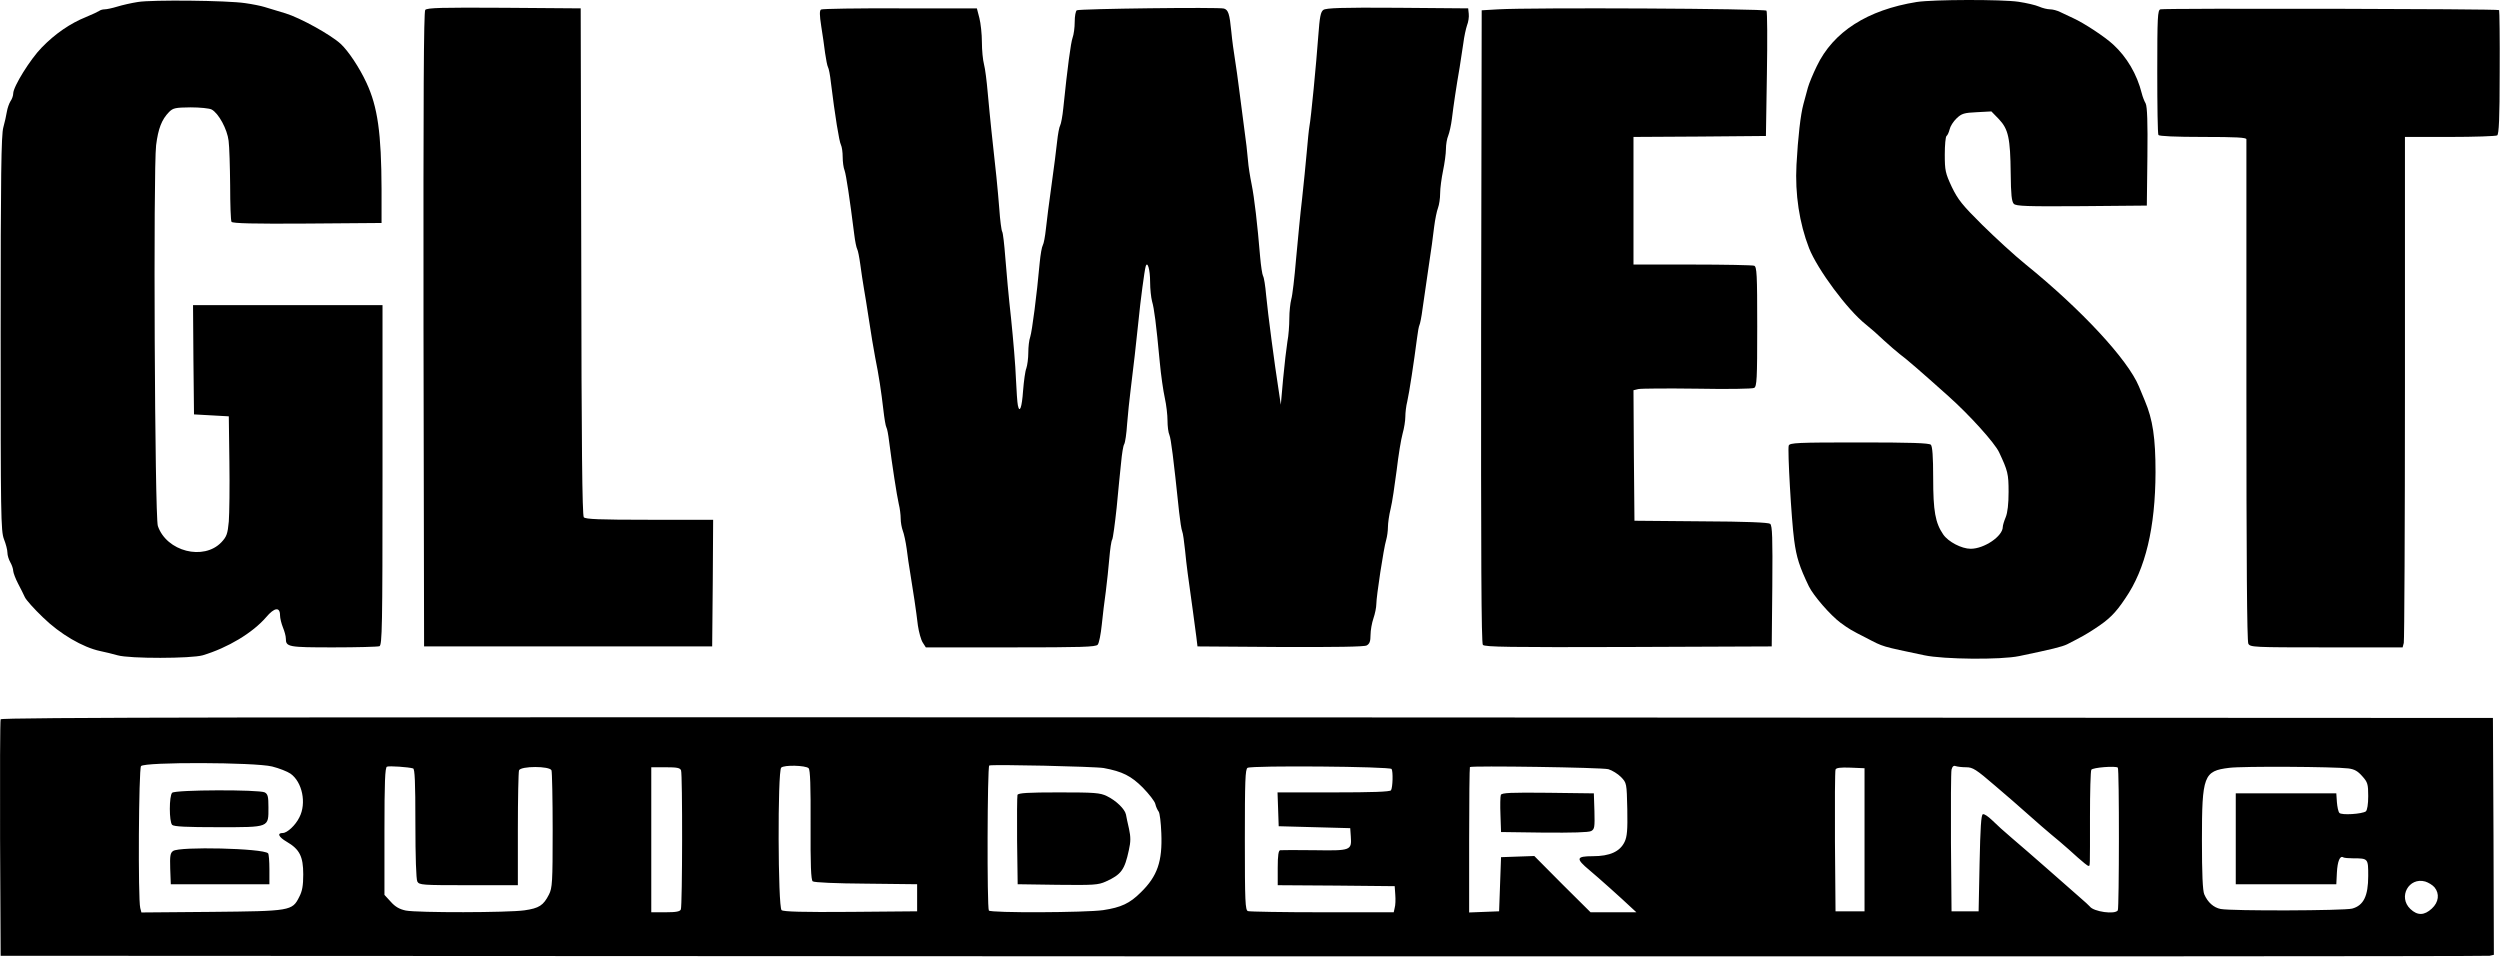 <svg width="1724" height="660" viewBox="0 0 1724 660" fill="none" xmlns="http://www.w3.org/2000/svg">
<path d="M95.117 1.369C90.717 2.035 84.317 3.502 80.85 4.569C77.383 5.635 73.517 6.435 72.183 6.435C70.717 6.435 69.117 6.969 68.45 7.502C67.65 8.035 63.517 10.035 59.25 11.769C48.584 16.035 38.05 23.235 28.85 32.702C20.85 40.835 9.117 59.769 9.117 64.435C9.117 65.902 8.317 68.302 7.25 69.769C6.317 71.235 5.117 74.569 4.717 77.102C4.317 79.635 3.25 84.435 2.317 87.769C0.85 92.569 0.45 120.969 0.45 229.769C0.45 355.502 0.584 366.169 2.717 371.769C4.05 375.102 5.117 379.235 5.117 381.102C5.117 382.969 6.05 385.902 7.117 387.769C8.184 389.635 9.117 392.302 9.117 393.769C9.25 395.235 10.717 399.102 12.45 402.435C14.184 405.769 16.317 409.902 17.117 411.769C17.917 413.635 23.517 419.902 29.65 425.769C41.383 437.235 57.117 446.435 69.117 448.969C72.45 449.635 77.784 450.969 81.117 451.902C89.517 454.302 131.784 454.169 139.784 451.902C157.117 446.702 174.184 436.435 183.517 425.635C189.25 418.835 193.117 418.302 193.117 424.435C193.117 426.302 194.05 430.035 195.117 432.702C196.184 435.235 197.117 438.702 197.117 440.302C197.117 446.169 198.717 446.435 229.917 446.435C246.184 446.435 260.45 446.035 261.65 445.635C263.517 444.835 263.784 433.235 263.784 327.635V210.435H198.45H133.117L133.384 248.035L133.784 285.769L145.784 286.435L157.784 287.102L158.184 318.435C158.45 335.635 158.184 354.169 157.784 359.635C156.984 368.169 156.317 370.035 152.717 373.902C140.45 386.835 114.85 380.302 108.85 362.702C106.717 356.302 105.65 116.835 107.65 100.169C109.117 88.569 111.517 82.435 116.584 77.235C119.384 74.435 120.984 74.169 131.384 74.035C137.917 74.035 144.45 74.702 145.917 75.502C150.717 78.035 156.717 89.102 157.65 97.102C158.184 101.102 158.584 114.969 158.717 127.902C158.717 140.835 159.117 152.169 159.65 152.969C160.317 154.035 174.85 154.435 211.917 154.169L263.117 153.769V130.435C262.984 91.902 260.45 73.635 252.717 57.102C247.917 46.702 240.184 35.102 234.984 30.302C228.05 23.902 206.984 12.302 196.984 9.235C191.517 7.635 184.984 5.635 182.45 4.835C179.917 4.035 173.917 2.835 169.117 2.169C156.85 0.302 104.717 -0.231 95.117 1.369Z" fill="black"/>
<path d="M1321.78 1.369C1287.78 6.835 1264.18 21.902 1252.85 45.635C1250.32 50.835 1247.52 57.502 1246.72 60.435C1245.92 63.369 1244.58 68.435 1243.65 71.769C1241.65 79.102 1239.92 94.302 1238.85 113.635C1237.78 133.902 1240.85 153.902 1247.52 171.102C1253.38 185.902 1274.05 213.769 1286.72 223.769C1289.92 226.302 1295.52 231.235 1299.25 234.835C1303.12 238.302 1307.92 242.569 1310.05 244.169C1314.45 247.369 1324.45 256.035 1343.52 273.102C1358.05 286.035 1375.52 305.369 1378.58 311.902C1384.58 324.702 1385.12 326.702 1385.12 339.235C1385.12 347.369 1384.45 353.502 1383.12 356.702C1382.05 359.235 1381.12 362.302 1381.12 363.369C1381.12 369.769 1368.32 378.435 1358.98 378.435C1352.72 378.435 1343.52 373.635 1340.05 368.569C1334.58 360.569 1333.12 352.569 1333.12 329.635C1333.12 314.835 1332.58 307.769 1331.52 306.702C1330.32 305.502 1317.52 305.102 1282.18 305.102C1239.25 305.102 1234.32 305.369 1233.52 307.235C1232.58 309.769 1235.38 358.835 1237.25 372.435C1238.85 384.569 1240.98 390.969 1247.38 404.302C1250.58 410.835 1262.18 424.169 1269.12 429.369C1275.12 433.769 1276.72 434.702 1286.98 439.902C1299.25 446.302 1296.85 445.502 1327.12 451.902C1340.32 454.702 1379.78 455.102 1392.45 452.435C1414.85 447.769 1421.92 446.035 1425.52 444.302C1435.92 438.969 1438.32 437.635 1444.45 433.635C1454.32 427.235 1458.85 422.835 1465.65 412.569C1479.52 392.435 1486.32 363.902 1486.45 325.635C1486.45 302.035 1484.58 289.369 1479.12 276.435C1478.18 274.169 1476.32 269.769 1474.98 266.435C1467.25 247.902 1435.38 213.502 1396.85 182.302C1389.25 176.169 1375.92 163.902 1366.98 155.102C1353.12 141.369 1350.18 137.635 1345.92 128.835C1341.52 119.369 1341.12 117.502 1341.12 106.569C1341.12 100.035 1341.65 94.302 1342.32 93.769C1342.98 93.369 1343.92 91.369 1344.45 89.235C1344.85 87.235 1346.98 83.769 1349.25 81.635C1352.72 78.302 1354.45 77.769 1363.25 77.369L1373.25 76.835L1378.45 82.169C1384.98 89.102 1386.32 95.235 1386.58 119.635C1386.72 134.302 1387.25 138.969 1388.72 140.569C1390.32 142.169 1397.65 142.435 1435.52 142.169L1480.45 141.769L1480.85 108.035C1481.12 84.169 1480.72 73.502 1479.65 71.369C1478.72 69.769 1477.52 66.702 1476.98 64.435C1473.65 51.102 1466.58 39.235 1457.25 30.702C1451.52 25.369 1437.12 15.902 1429.78 12.569C1426.85 11.235 1422.72 9.235 1420.72 8.302C1418.58 7.235 1415.52 6.435 1413.78 6.435C1411.92 6.435 1408.58 5.635 1406.18 4.569C1403.78 3.502 1397.38 2.035 1392.05 1.235C1380.58 -0.498 1333.12 -0.365 1321.78 1.369Z" fill="black"/>
<path d="M293.25 6.835C292.184 8.302 291.917 65.769 292.05 227.235L292.45 445.769H391.784H491.117L491.517 402.035L491.784 358.435H447.917C412.85 358.435 403.784 358.035 402.584 356.702C401.517 355.369 400.984 306.569 400.85 180.302L400.45 5.769L347.65 5.369C304.317 5.102 294.584 5.369 293.25 6.835Z" fill="black"/>
<path d="M566.183 6.569C565.117 7.235 565.117 10.302 566.317 18.035C567.25 23.769 568.45 32.169 568.983 36.569C569.65 41.102 570.45 45.369 570.983 46.302C571.517 47.102 572.45 51.769 572.983 56.835C575.783 79.635 578.717 97.769 579.917 99.902C580.583 101.235 581.117 104.969 581.117 108.302C581.117 111.502 581.65 115.769 582.45 117.635C583.517 120.702 585.917 136.569 589.117 161.902C589.65 166.435 590.583 170.835 591.117 171.769C591.65 172.702 592.583 177.369 593.25 182.302C593.917 187.102 594.983 194.702 595.783 199.102C596.583 203.502 597.783 211.235 598.583 216.435C601.117 232.569 602.05 238.835 603.517 246.435C606.05 258.835 607.783 270.569 609.117 282.169C609.783 288.169 610.717 293.902 611.25 294.702C611.783 295.502 612.583 299.769 613.117 304.302C615.117 319.902 618.45 341.769 619.783 347.502C620.583 350.569 621.117 355.235 621.117 357.635C621.117 360.169 621.783 363.902 622.583 366.035C623.383 368.035 624.583 373.635 625.25 378.435C625.783 383.235 626.983 390.969 627.783 395.769C629.65 407.102 631.783 421.102 632.983 431.369C633.65 435.902 635.117 441.235 636.317 443.102L638.45 446.435H696.983C745.783 446.435 755.65 446.169 756.983 444.569C757.917 443.502 759.117 437.369 759.783 430.835C760.45 424.435 761.65 414.035 762.583 407.769C763.383 401.502 764.45 391.369 764.983 385.102C765.517 378.835 766.317 372.969 766.983 372.035C767.517 371.102 768.85 361.235 770.05 350.035C771.117 338.835 772.45 324.835 773.117 318.969C773.65 312.969 774.583 307.235 775.25 306.302C775.917 305.235 776.85 298.969 777.25 292.435C777.783 285.769 778.85 275.369 779.65 269.102C781.517 254.435 783.65 235.369 785.117 221.102C786.45 207.369 789.25 186.435 790.05 183.769C791.25 179.635 793.117 185.769 793.117 194.435C793.117 199.235 793.783 205.235 794.45 207.769C795.917 212.702 797.25 222.835 799.783 249.769C800.583 258.569 802.183 269.635 803.25 274.435C804.317 279.235 805.117 286.169 805.117 290.035C805.117 293.902 805.65 298.302 806.45 300.035C807.517 302.702 809.117 314.969 813.117 353.102C813.783 359.235 814.717 365.235 815.25 366.435C815.783 367.502 816.583 373.502 817.25 379.769C818.317 390.702 819.117 396.302 822.583 421.102C823.383 427.369 824.45 435.369 824.983 439.102L825.783 445.769L882.85 446.169C920.717 446.302 940.85 446.035 942.45 445.102C944.45 444.035 945.117 442.302 945.117 437.902C945.117 434.702 946.05 429.502 947.117 426.435C948.184 423.369 949.117 418.835 949.117 416.569C949.117 411.369 954.184 377.902 955.917 372.302C956.584 370.035 957.117 366.035 957.117 363.502C957.117 360.835 957.917 355.102 958.984 350.835C960.05 346.569 961.784 334.702 963.117 324.435C964.317 314.169 966.184 302.702 967.25 298.969C968.317 295.235 969.117 290.035 969.117 287.369C969.117 284.702 969.65 279.902 970.45 276.835C971.784 271.102 975.117 249.235 977.117 233.635C977.65 229.102 978.45 224.835 978.85 224.169C979.25 223.502 980.317 218.435 980.984 212.969C981.784 207.502 983.65 194.702 985.117 184.435C986.717 174.169 988.45 161.502 988.984 156.435C989.65 151.235 990.85 145.369 991.65 143.369C992.45 141.235 993.117 136.835 993.117 133.369C993.117 129.902 994.05 122.969 995.117 117.769C996.184 112.702 997.117 105.902 997.117 102.835C997.117 99.769 997.784 95.635 998.717 93.502C999.517 91.502 1000.72 86.169 1001.25 81.769C1002.32 72.835 1004.32 59.369 1006.58 46.435C1007.38 41.635 1008.45 34.169 1009.12 29.769C1009.65 25.369 1010.85 19.902 1011.65 17.502C1012.58 15.235 1013.12 11.635 1012.85 9.502L1012.45 5.769L963.784 5.369C925.25 5.102 914.45 5.502 912.584 6.835C910.717 8.169 910.05 11.635 909.117 24.435C907.65 44.435 904.05 81.769 902.984 87.102C902.584 89.235 901.784 97.369 901.117 105.102C900.45 112.835 898.984 127.235 897.917 137.102C896.717 146.969 894.984 165.635 893.784 178.435C892.717 191.235 891.25 203.902 890.45 206.435C889.784 208.969 889.117 214.969 889.117 219.635C889.117 224.435 888.584 231.635 887.784 235.635C887.117 239.769 885.784 251.235 884.85 261.102L883.25 279.102L881.65 268.435C878.984 251.502 874.317 216.169 873.117 203.502C872.584 197.235 871.65 191.235 870.984 190.302C870.45 189.369 869.517 183.369 868.984 177.102C867.117 154.569 864.984 136.302 863.117 127.102C862.05 121.902 860.85 114.435 860.584 110.435C860.317 106.435 859.117 96.169 857.917 87.769C856.85 79.369 855.25 67.369 854.45 61.102C853.65 54.835 852.45 45.902 851.65 41.102C850.85 36.302 849.65 27.635 849.117 21.769C847.917 9.369 846.984 6.835 844.05 5.902C840.85 4.835 744.183 6.035 742.583 7.102C741.783 7.502 741.117 11.102 741.117 15.102C741.117 19.102 740.45 23.902 739.65 26.035C738.45 29.369 736.183 45.902 733.25 74.569C732.717 80.169 731.65 85.502 731.117 86.435C730.45 87.502 729.517 92.569 728.983 97.635C728.45 102.835 726.717 116.435 725.117 127.769C723.517 139.102 721.783 152.702 721.25 157.902C720.717 162.969 719.783 168.035 719.117 169.102C718.45 170.169 717.517 175.502 716.983 181.102C714.983 203.502 711.65 228.702 710.45 232.302C709.65 234.435 709.117 239.369 709.117 243.235C709.117 247.102 708.45 251.902 707.783 253.902C706.983 255.769 706.05 262.702 705.517 269.369C704.717 281.102 703.117 285.369 701.917 279.502C701.517 277.769 700.983 269.502 700.583 261.102C700.317 252.702 698.717 234.035 697.25 219.769C695.65 205.502 693.917 186.435 693.25 177.502C692.583 168.569 691.65 160.569 691.117 159.769C690.583 158.969 689.65 151.902 689.117 144.035C688.05 130.569 686.717 116.969 683.65 89.769C682.983 83.102 681.783 71.502 681.117 63.769C680.45 56.035 679.383 47.369 678.583 44.435C677.783 41.502 677.117 34.569 677.117 29.102C677.117 23.635 676.317 16.035 675.383 12.435L673.65 5.769H620.583C591.517 5.635 566.983 6.035 566.183 6.569Z" fill="black"/>
<path d="M1033.12 6.435L1021.78 7.102L1021.38 224.969C1021.25 385.502 1021.52 443.235 1022.58 444.702C1023.92 446.169 1040.85 446.435 1122.98 446.169L1221.78 445.769L1222.18 404.302C1222.45 370.702 1222.18 362.569 1220.72 361.235C1219.52 360.302 1204.45 359.635 1172.98 359.502L1127.12 359.102L1126.72 314.169L1126.45 269.102L1129.78 268.302C1131.65 267.902 1149.78 267.769 1170.32 268.035C1191.25 268.435 1208.45 268.169 1209.65 267.502C1211.52 266.435 1211.78 261.635 1211.78 225.235C1211.78 188.969 1211.52 183.902 1209.65 183.235C1208.45 182.835 1189.25 182.435 1166.98 182.435H1126.45V138.435V94.435L1172.18 94.169L1217.78 93.769L1218.45 51.369C1218.85 27.902 1218.72 8.169 1218.18 7.369C1217.25 5.902 1056.58 5.102 1033.12 6.435Z" fill="black"/>
<path d="M1489.78 6.435C1487.92 7.102 1487.65 11.502 1487.65 49.502C1487.65 72.702 1487.92 92.302 1488.45 93.102C1488.98 93.902 1500.05 94.435 1519.25 94.435C1542.18 94.435 1549.12 94.835 1549.12 96.035C1549.12 96.969 1549.12 175.102 1549.12 269.502C1549.12 386.169 1549.52 442.035 1550.45 443.902C1551.78 446.302 1553.65 446.435 1604.32 446.435H1656.85L1657.65 443.369C1658.05 441.769 1658.45 362.569 1658.45 267.369V94.435H1689.52C1706.45 94.435 1721.25 93.902 1722.05 93.369C1723.25 92.569 1723.78 81.769 1723.78 49.902C1723.92 26.569 1723.65 7.235 1723.38 6.969C1722.58 6.035 1492.18 5.635 1489.78 6.435Z" fill="black"/>
<path d="M0.45 496.035C0.05 496.969 -0.083 534.035 0.05 578.435L0.45 659.102L857.117 659.502C1328.32 659.635 1715.12 659.502 1716.85 659.102L1719.78 658.435L1719.52 576.702L1719.12 495.102L860.05 494.702C173.517 494.435 0.85 494.702 0.45 496.035ZM187.65 528.569C192.45 529.769 198.183 532.035 200.317 533.502C208.45 539.235 211.517 553.902 206.45 563.635C203.783 569.102 198.05 574.435 194.983 574.435C190.85 574.435 192.183 577.235 197.65 580.435C206.583 585.635 209.117 590.569 209.117 602.969C209.117 610.702 208.45 614.569 206.317 618.569C201.517 628.169 200.45 628.302 145.65 628.835L97.517 629.235L96.717 626.169C95.117 619.902 95.65 530.169 97.25 528.302C99.65 525.369 175.783 525.635 187.65 528.569ZM761.117 529.635C774.05 532.035 780.05 535.102 788.05 543.102C792.317 547.502 796.317 552.569 796.717 554.435C797.117 556.302 798.183 558.569 798.983 559.635C799.783 560.569 800.583 567.369 800.85 574.569C801.65 594.035 798.183 604.169 786.717 615.369C779.117 622.969 773.117 625.769 760.717 627.635C748.717 629.369 682.983 629.635 681.917 627.902C680.583 625.769 680.85 528.702 682.183 527.902C683.783 526.969 754.717 528.569 761.117 529.635ZM284.85 529.902C286.05 530.169 286.45 538.969 286.45 567.769C286.45 591.102 286.983 606.302 287.783 607.902C289.117 610.302 290.983 610.435 323.117 610.435H357.117V571.902C357.117 550.702 357.517 532.435 357.917 531.235C359.117 528.169 379.117 528.169 380.317 531.235C380.717 532.435 381.117 550.969 381.117 572.569C381.117 608.569 380.85 612.302 378.583 616.835C374.717 624.435 371.783 626.302 361.65 627.769C350.45 629.369 288.05 629.502 279.783 627.902C275.517 626.969 272.583 625.369 269.517 621.902L265.117 617.102V573.235C265.117 539.369 265.517 529.235 266.85 528.702C268.45 528.035 281.783 528.969 284.85 529.902ZM557.65 529.769C558.717 530.969 559.117 541.769 558.983 568.969C558.85 596.302 559.25 606.835 560.45 607.769C561.383 608.569 576.85 609.235 597.25 609.369L632.45 609.769V619.102V628.435L586.583 628.835C553.917 629.102 540.183 628.702 538.983 627.635C536.45 625.502 536.183 531.902 538.717 529.369C540.717 527.369 555.517 527.769 557.65 529.769ZM959.65 530.302C960.717 532.035 960.45 542.969 959.25 544.969C958.583 546.035 946.05 546.435 919.65 546.435H880.983L881.383 558.035L881.783 569.769L906.45 570.435L931.117 571.102L931.517 576.835C932.183 586.435 931.65 586.702 906.583 586.302C894.45 586.169 883.65 586.169 882.85 586.302C881.65 586.435 881.117 589.769 881.117 598.435V610.435L921.517 610.702L961.783 611.102L962.183 616.969C962.45 620.302 962.317 624.302 961.783 626.035L961.117 629.102H911.917C884.85 629.102 861.783 628.702 860.583 628.302C858.717 627.635 858.45 622.035 858.45 578.969C858.45 538.435 858.717 530.435 860.317 529.502C863.383 527.769 958.583 528.569 959.65 530.302ZM1109.12 530.435C1111.78 531.235 1115.65 533.635 1117.78 535.769C1121.78 539.902 1121.78 540.035 1122.18 558.035C1122.45 572.435 1122.05 576.969 1120.32 580.569C1117.12 587.235 1110.18 590.435 1098.45 590.435C1086.85 590.435 1086.45 592.035 1096.05 600.035C1102.58 605.502 1117.78 619.102 1125.12 626.035L1128.45 629.102H1112.58H1096.85L1077.38 609.769L1058.05 590.302L1046.58 590.702L1035.12 591.102L1034.45 609.769L1033.78 628.435L1023.52 628.835L1013.12 629.235V579.369C1013.12 552.035 1013.38 529.235 1013.65 528.969C1014.72 527.902 1104.58 529.235 1109.12 530.435ZM1355.78 529.102C1360.45 529.102 1362.58 530.435 1376.05 542.035C1384.32 549.102 1392.98 556.569 1395.12 558.569C1402.05 564.835 1413.78 574.969 1420.32 580.302C1423.78 583.235 1429.38 588.169 1432.85 591.369C1436.32 594.435 1439.52 597.102 1440.18 597.102C1441.38 597.102 1441.25 599.369 1441.25 563.102C1441.25 546.169 1441.65 531.635 1442.18 530.835C1443.12 529.235 1459.12 528.035 1460.45 529.369C1461.52 530.302 1461.38 626.169 1460.45 627.769C1458.58 630.835 1443.65 628.702 1441.12 625.102C1440.72 624.569 1437.38 621.502 1433.65 618.302C1429.92 615.102 1420.05 606.435 1411.65 598.969C1403.25 591.635 1392.45 582.169 1387.52 578.035C1382.58 573.902 1376.45 568.302 1373.78 565.635C1371.12 563.102 1368.32 561.102 1367.38 561.502C1366.18 561.902 1365.65 570.835 1365.12 595.235L1364.45 628.435H1355.12H1345.78L1345.38 581.102C1345.25 555.102 1345.38 532.302 1345.78 530.702C1346.32 528.569 1347.25 527.769 1348.58 528.302C1349.78 528.702 1352.98 529.102 1355.78 529.102ZM1619.38 529.902C1623.65 530.435 1625.92 531.769 1628.98 535.235C1632.72 539.369 1633.12 540.702 1633.12 548.969C1633.12 554.702 1632.45 558.569 1631.52 559.502C1628.98 561.369 1614.58 562.302 1613.25 560.569C1612.45 559.769 1611.78 556.302 1611.52 553.102L1611.12 547.102H1576.45H1541.78V578.435V609.769H1576.45H1611.12L1611.52 601.769C1611.92 593.902 1613.65 589.769 1615.92 591.235C1616.58 591.635 1619.65 591.902 1622.85 591.902C1633.12 591.902 1633.12 592.035 1633.12 604.035C1633.12 617.902 1629.92 624.435 1622.05 626.569C1616.45 628.035 1538.98 628.302 1531.38 626.835C1526.58 625.902 1522.45 622.302 1520.05 616.702C1518.98 614.169 1518.45 602.835 1518.45 579.369C1518.45 534.835 1519.65 531.635 1537.25 529.502C1546.32 528.302 1609.92 528.702 1619.38 529.902ZM469.65 531.235C470.717 533.902 470.583 624.435 469.517 627.102C468.983 628.569 466.45 629.102 458.983 629.102H449.117V579.102V529.102H458.983C466.85 529.102 468.983 529.502 469.65 531.235ZM1285.78 579.102V628.435H1275.78H1265.78L1265.38 580.435C1265.25 554.035 1265.38 531.635 1265.78 530.702C1266.18 529.502 1269.12 529.102 1276.05 529.369L1285.78 529.769V579.102ZM1678.85 611.902C1682.45 616.302 1681.78 622.169 1676.98 626.569C1671.78 631.369 1667.12 631.502 1662.18 626.835C1653.52 618.569 1661.12 604.702 1672.45 607.902C1674.58 608.569 1677.52 610.302 1678.85 611.902Z" fill="black"/>
<path d="M118.717 546.702C116.583 548.835 116.583 566.702 118.717 568.835C119.917 570.035 128.85 570.435 150.45 570.435C186.183 570.435 185.117 570.835 185.117 556.702C185.117 549.369 184.717 547.635 182.583 546.435C178.717 544.435 120.85 544.569 118.717 546.702Z" fill="black"/>
<path d="M119.383 586.835C117.383 588.169 117.117 590.302 117.383 599.102L117.783 609.769H151.783H185.783V599.502C185.783 593.902 185.383 588.835 184.85 588.435C181.383 584.969 123.65 583.635 119.383 586.835Z" fill="black"/>
<path d="M701.65 548.169C701.383 549.102 701.25 563.369 701.383 579.769L701.783 609.769L729.25 610.169C754.317 610.435 757.25 610.302 762.583 607.902C773.117 603.102 775.517 600.035 778.45 586.302C779.783 580.435 779.783 577.235 778.583 571.635C777.65 567.635 776.717 563.235 776.45 561.635C775.65 557.902 769.65 552.035 763.25 548.969C758.583 546.702 754.85 546.435 730.183 546.435C708.85 546.435 702.183 546.835 701.65 548.169Z" fill="black"/>
<path d="M1034.98 548.169C1034.58 549.235 1034.45 555.369 1034.72 561.902L1035.12 573.769L1064.85 574.169C1084.18 574.302 1095.52 574.035 1097.25 573.102C1099.65 571.769 1099.78 570.435 1099.52 559.369L1099.12 547.102L1067.38 546.702C1041.78 546.435 1035.65 546.702 1034.98 548.169Z" fill="black"/>
</svg>
